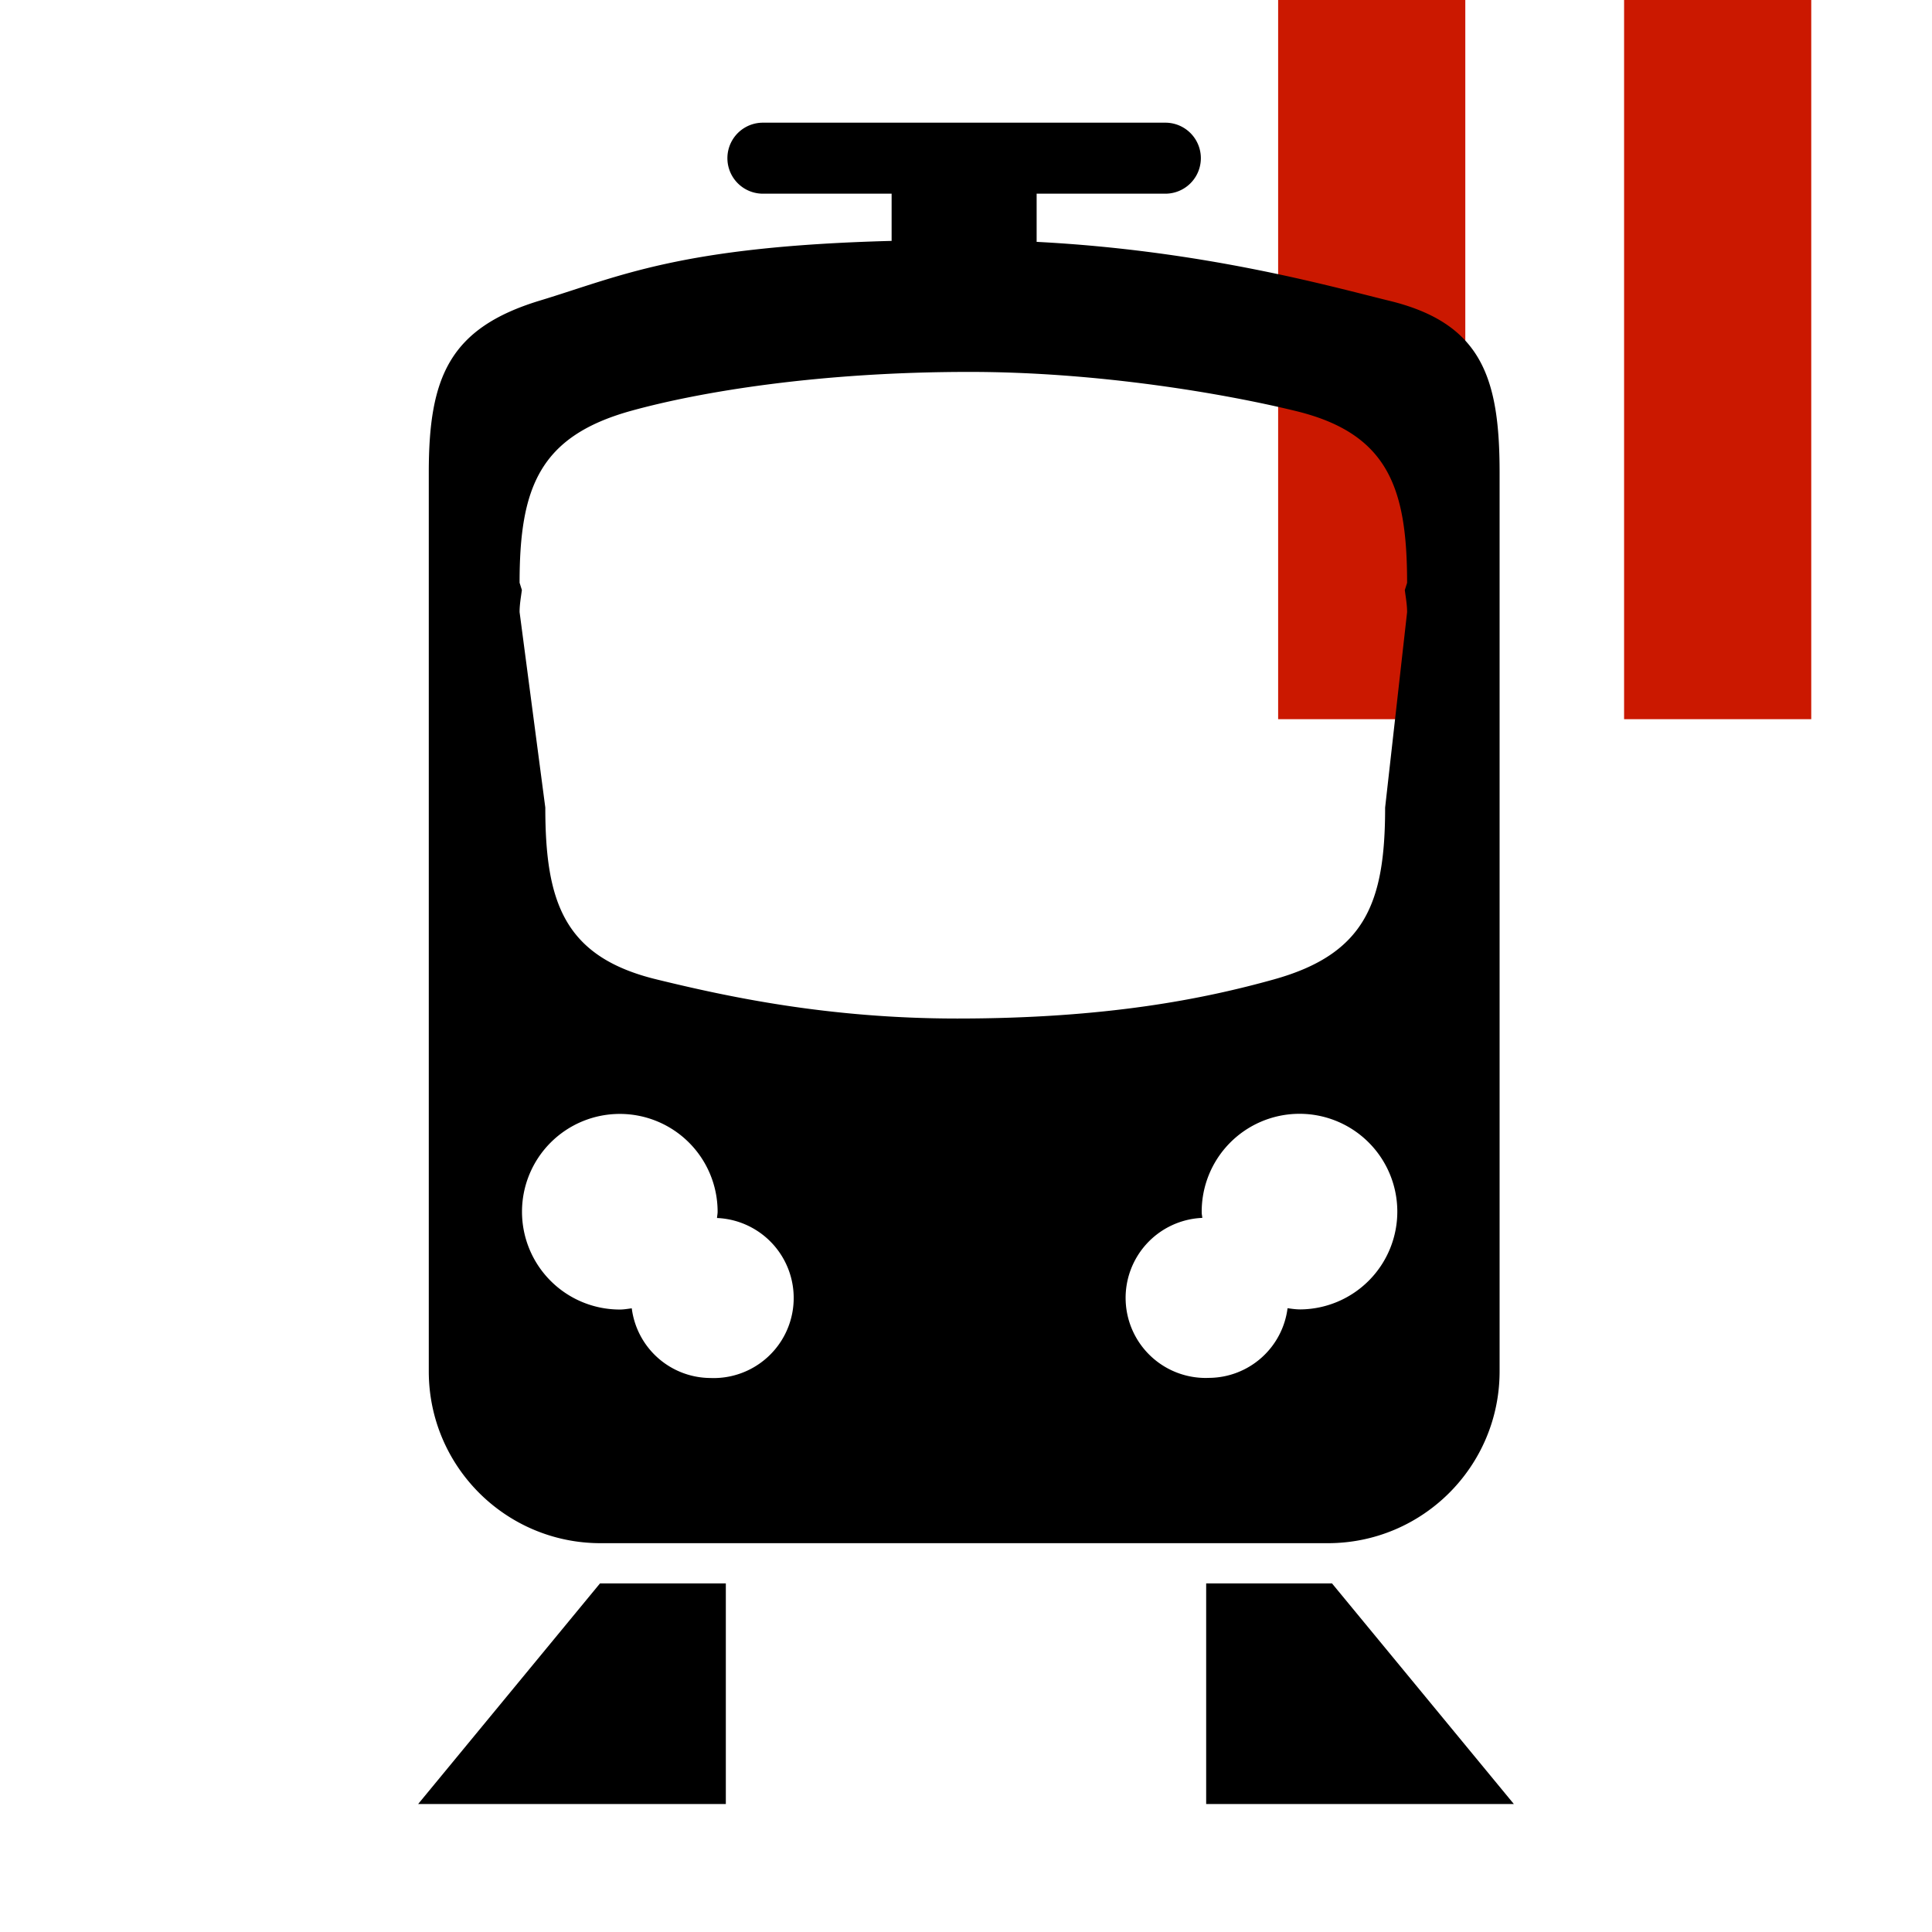 <svg width="16" height="16" xmlns="http://www.w3.org/2000/svg" viewBox="0 0 16 16" shape-rendering="geometricPrecision"><defs><mask id="a"><rect fill="#fff" width="100%" height="100%"/><path d="M13.135-1h-3.55v7.956H16V-1z"/></mask></defs><path d="M10.585 0h1.55v5.956h-1.55zm2.865 0H15v5.956h-1.55z" fill="#cb1800"/><g mask="url(#a)"><path d="M4.974 12.78h6.022c.786 0 1.423-.637 1.423-1.423V3.912c0-.786-.15-1.238-.921-1.423-.496-.122-1.537-.415-2.913-.486v-.399h1.066a.294.294 0 000-.588H6.318a.294.294 0 000 .588h1.066v.391c-1.756.046-2.252.294-2.912.494-.752.228-.921.637-.921 1.423v7.445c0 .786.637 1.423 1.423 1.423zm.908-1.368a.66.66 0 01-.65-.577c-.033.004-.065.01-.099.01a.81.81 0 11.81-.81c0 .018-.004.034-.005.052a.663.663 0 01-.056 1.325zm4.888-.568c-.037 0-.072-.005-.107-.01a.66.66 0 01-.65.577.663.663 0 11-.056-1.325c-.001-.015-.005-.029-.005-.044a.81.81 0 11.818.802zM4.303 4.826c0-.786.164-1.212.921-1.423.581-.161 1.569-.323 2.804-.323 1.074 0 2.122.182 2.704.324.764.186.921.637.921 1.423l-.019.06c.008.061.019.121.019.183l-.182 1.618c0 .786-.164 1.212-.921 1.423-.581.162-1.387.324-2.622.324-1.074 0-1.909-.182-2.491-.324-.764-.186-.921-.638-.921-1.423l-.213-1.619c0-.063.011-.123.019-.183l-.019-.06zm-.84 10.114h2.548v-1.827H4.969zm7.568-1.827H9.989v1.827h2.548z"/></g></svg>